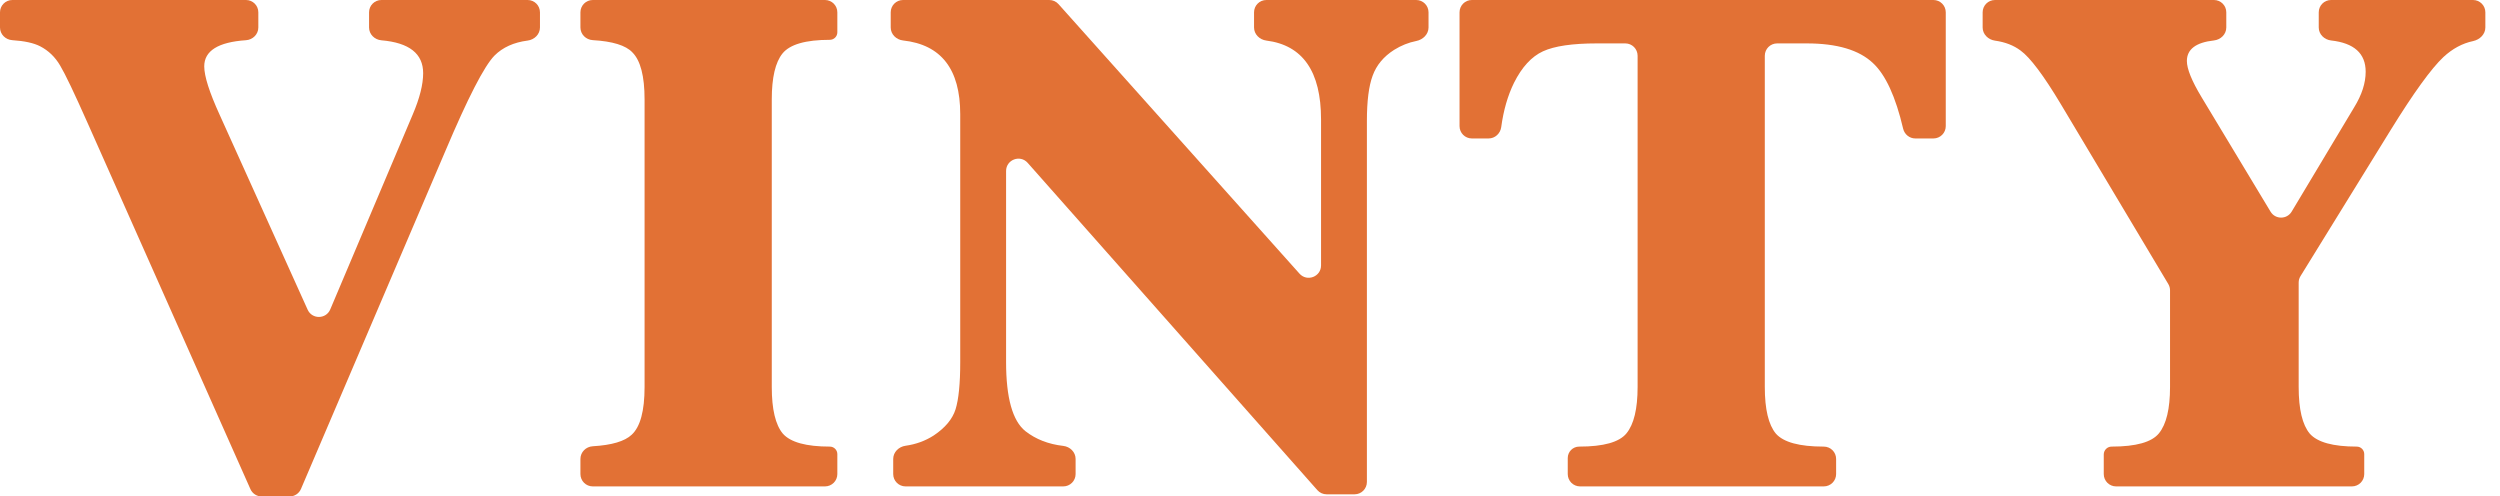 <svg width="141" height="28" viewBox="0 0 141 28" fill="none" xmlns="http://www.w3.org/2000/svg">
<path d="M14.76 28C14.485 28 14.236 27.838 14.124 27.587L4.951 6.96C4.197 5.26 3.678 4.174 3.395 3.702C3.112 3.217 2.735 2.853 2.263 2.61C1.905 2.425 1.382 2.311 0.695 2.266C0.312 2.242 0 1.934 0 1.55V0.696C0 0.311 0.311 0 0.696 0H13.875C14.259 0 14.57 0.311 14.57 0.696V1.55C14.57 1.934 14.258 2.242 13.875 2.268C12.304 2.374 11.519 2.866 11.519 3.743C11.519 4.296 11.809 5.206 12.388 6.474L17.351 17.466C17.601 18.019 18.389 18.01 18.626 17.451L23.28 6.454C23.671 5.537 23.866 4.761 23.866 4.127C23.866 3.025 23.081 2.407 21.51 2.273C21.127 2.241 20.815 1.934 20.815 1.55V0.696C20.815 0.311 21.126 0 21.511 0H29.759C30.143 0 30.454 0.311 30.454 0.696V1.55C30.454 1.934 30.141 2.239 29.76 2.288C28.976 2.389 28.351 2.672 27.888 3.136C27.308 3.729 26.386 5.523 25.119 8.517L16.974 27.578C16.864 27.834 16.613 28 16.334 28H14.76Z" fill="#E27135"/>
<path d="M33.432 2.264C33.048 2.242 32.736 1.934 32.736 1.55V0.696C32.736 0.311 33.048 0 33.432 0H46.53C46.914 0 47.226 0.311 47.226 0.696V1.821C47.226 2.056 47.036 2.246 46.801 2.246C45.441 2.246 44.551 2.502 44.134 3.014C43.73 3.513 43.528 4.377 43.528 5.604V21.829C43.528 23.084 43.736 23.96 44.154 24.459C44.585 24.945 45.468 25.188 46.801 25.188C47.036 25.188 47.226 25.378 47.226 25.612V26.738C47.226 27.122 46.914 27.433 46.53 27.433H33.432C33.048 27.433 32.736 27.122 32.736 26.738V25.884C32.736 25.499 33.048 25.191 33.432 25.169C34.503 25.106 35.234 24.89 35.626 24.52C36.111 24.075 36.354 23.178 36.354 21.829V5.604C36.354 4.296 36.125 3.412 35.666 2.954C35.294 2.559 34.55 2.329 33.432 2.264Z" fill="#E27135"/>
<path d="M57.96 9.184C57.535 8.704 56.743 9.004 56.743 9.645V20.413C56.743 22.436 57.107 23.738 57.834 24.318C58.42 24.776 59.132 25.053 59.969 25.149C60.351 25.193 60.664 25.499 60.664 25.884V26.738C60.664 27.122 60.352 27.433 59.968 27.433H51.073C50.689 27.433 50.377 27.122 50.377 26.738V25.884C50.377 25.499 50.691 25.194 51.071 25.141C51.661 25.058 52.191 24.864 52.661 24.561C53.308 24.129 53.719 23.637 53.894 23.084C54.069 22.517 54.157 21.634 54.157 20.433V6.434C54.157 3.901 53.081 2.517 50.931 2.282C50.549 2.24 50.236 1.934 50.236 1.55V0.696C50.236 0.311 50.547 0 50.932 0H59.18C59.378 0 59.567 0.084 59.699 0.232L73.292 15.434C73.718 15.91 74.507 15.609 74.507 14.97V6.737C74.507 4.032 73.478 2.549 71.422 2.288C71.041 2.239 70.728 1.934 70.728 1.55V0.696C70.728 0.311 71.039 0 71.423 0H79.874C80.258 0 80.569 0.311 80.569 0.696V1.55C80.569 1.934 80.255 2.238 79.878 2.312C79.444 2.397 79.028 2.564 78.629 2.812C78.036 3.19 77.632 3.675 77.417 4.269C77.201 4.849 77.093 5.698 77.093 6.818V27.183C77.093 27.567 76.782 27.879 76.398 27.879H74.82C74.621 27.879 74.431 27.793 74.299 27.644L57.96 9.184Z" fill="#E27135"/>
<path d="M92.361 3.144C92.361 2.759 92.05 2.448 91.666 2.448H90.058C88.683 2.448 87.673 2.596 87.026 2.893C86.379 3.19 85.834 3.783 85.389 4.673C85.036 5.392 84.796 6.224 84.669 7.169C84.62 7.529 84.321 7.809 83.957 7.809H83.013C82.629 7.809 82.318 7.498 82.318 7.114V0.696C82.318 0.311 82.629 0 83.013 0H109.045C109.429 0 109.741 0.311 109.741 0.696V7.114C109.741 7.498 109.429 7.809 109.045 7.809H108.025C107.694 7.809 107.411 7.576 107.336 7.255C106.915 5.454 106.349 4.223 105.638 3.561C104.857 2.819 103.611 2.448 101.9 2.448H100.231C99.847 2.448 99.535 2.759 99.535 3.144V21.829C99.535 23.084 99.744 23.96 100.162 24.459C100.593 24.945 101.489 25.188 102.849 25.188H102.861C103.245 25.188 103.557 25.499 103.557 25.884V26.738C103.557 27.122 103.245 27.433 102.861 27.433H89.116C88.732 27.433 88.421 27.122 88.421 26.738V25.834C88.421 25.477 88.71 25.188 89.067 25.188C90.441 25.188 91.331 24.938 91.735 24.439C92.152 23.927 92.361 23.057 92.361 21.829V3.144Z" fill="#E27135"/>
<path d="M122.39 16.377C122.39 16.251 122.356 16.128 122.292 16.02L116.227 5.867C115.257 4.249 114.502 3.244 113.963 2.853C113.573 2.559 113.09 2.372 112.515 2.292C112.134 2.238 111.821 1.934 111.821 1.55V0.696C111.821 0.311 112.133 0 112.517 0H124.867C125.252 0 125.563 0.311 125.563 0.696V1.55C125.563 1.934 125.25 2.238 124.868 2.281C123.85 2.393 123.34 2.78 123.34 3.439C123.34 3.884 123.616 4.566 124.169 5.483L128.058 11.936C128.328 12.386 128.98 12.385 129.25 11.935L132.778 6.049C133.209 5.348 133.424 4.68 133.424 4.046C133.424 3.015 132.773 2.427 131.472 2.282C131.09 2.239 130.777 1.934 130.777 1.55V0.696C130.777 0.311 131.088 0 131.473 0H139.478C139.862 0 140.174 0.311 140.174 0.696V1.55C140.174 1.934 139.859 2.237 139.483 2.317C138.879 2.444 138.321 2.744 137.81 3.217C137.122 3.864 136.132 5.233 134.839 7.324L129.749 15.572C129.681 15.682 129.645 15.808 129.645 15.937V21.829C129.645 23.084 129.854 23.96 130.272 24.459C130.703 24.945 131.585 25.188 132.919 25.188C133.153 25.188 133.343 25.378 133.343 25.612V26.738C133.343 27.122 133.032 27.433 132.648 27.433H119.347C118.963 27.433 118.652 27.122 118.652 26.738V25.633C118.652 25.387 118.851 25.188 119.096 25.188C120.471 25.188 121.36 24.938 121.764 24.439C122.182 23.927 122.39 23.057 122.39 21.829V16.377Z" fill="#E27135"/>
</svg>
